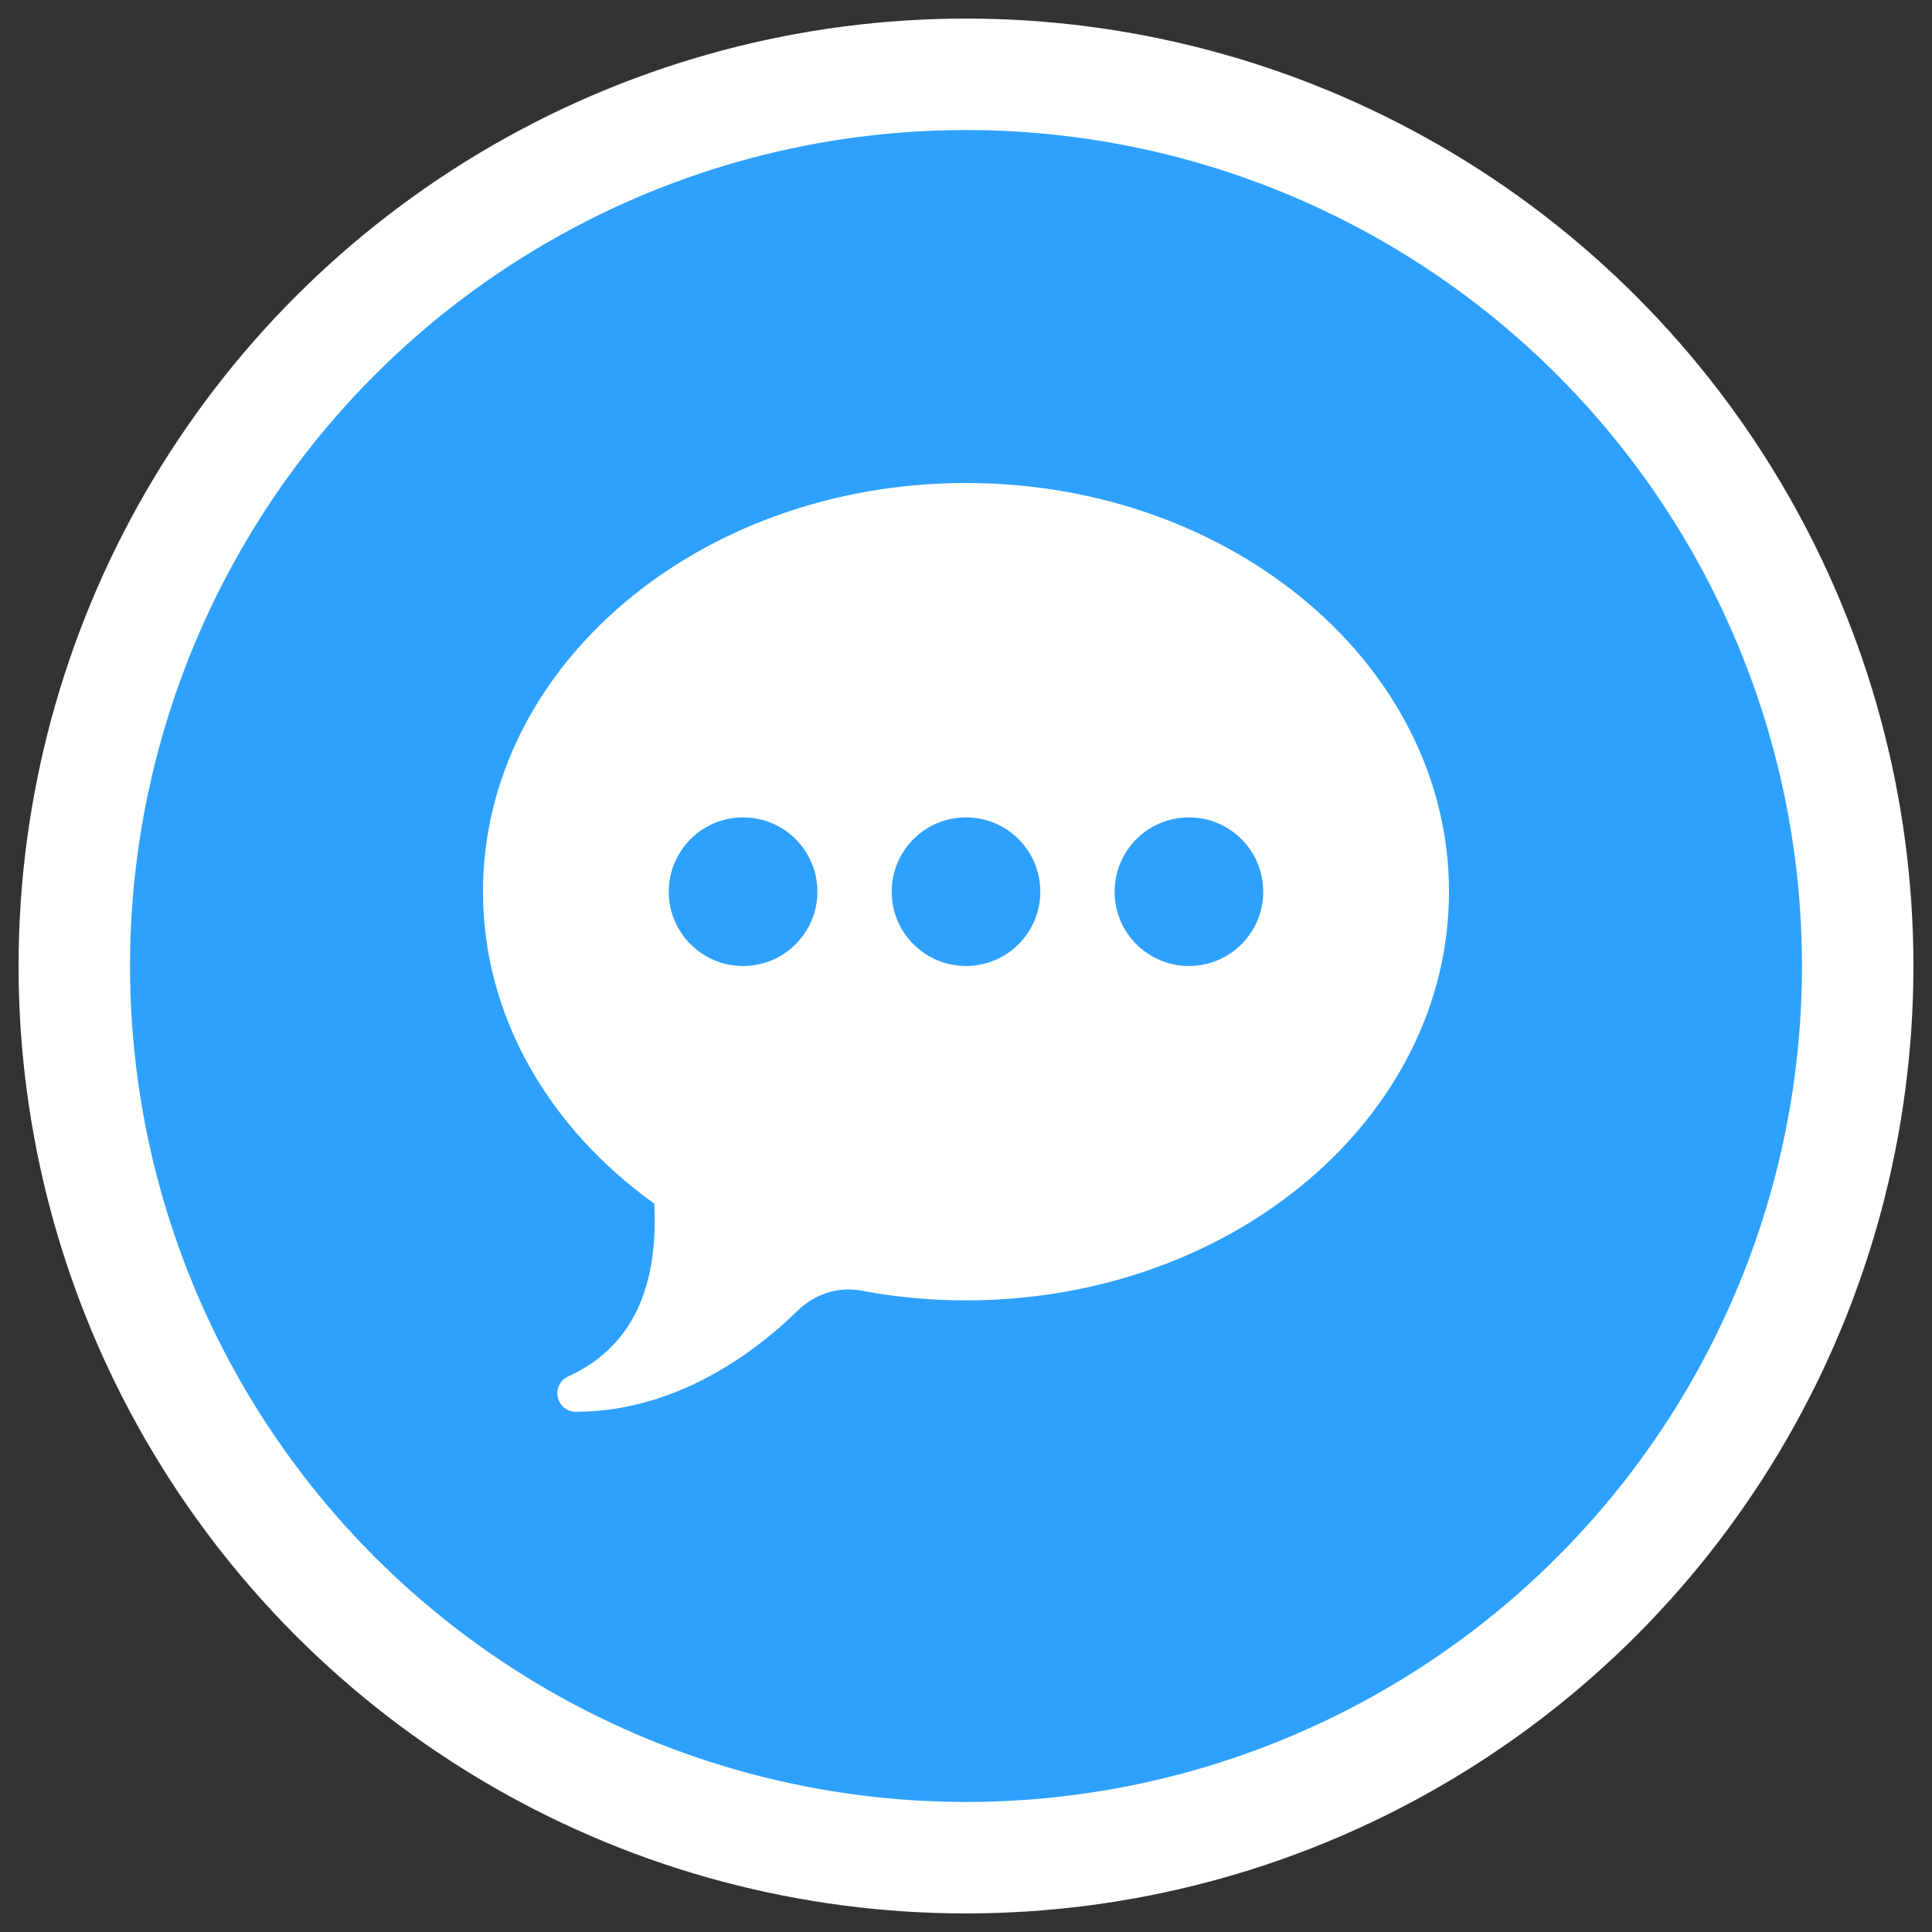 <svg width="52" height="52" viewBox="0 0 52 52" fill="none" xmlns="http://www.w3.org/2000/svg">
<rect x="0" y="0" width="52" height="52" fill="#333333" stroke="none"/>
<circle cx="26" cy="26" r="24" fill="#2EA1FE" stroke="white" stroke-width="3"/>
<path d="M26 13C18.82 13 13 17.925 13 24C13 27.368 14.793 30.378 17.611 32.397C17.683 33.932 17.445 36.053 15.326 37.031C15.325 37.032 15.324 37.032 15.322 37.033C15.228 37.069 15.146 37.133 15.088 37.217C15.031 37.3 15 37.399 15 37.5C15 37.633 15.053 37.76 15.146 37.854C15.24 37.947 15.367 38 15.5 38C15.514 38 15.529 37.999 15.543 37.998C17.977 37.982 20.043 36.667 21.469 35.277C21.921 34.836 22.551 34.619 23.172 34.736C24.082 34.909 25.028 35 26 35C33.18 35 39 30.075 39 24C39 17.925 33.18 13 26 13ZM20 22C21.105 22 22 22.895 22 24C22 25.105 21.105 26 20 26C18.895 26 18 25.105 18 24C18 22.895 18.895 22 20 22ZM26 22C27.105 22 28 22.895 28 24C28 25.105 27.105 26 26 26C24.895 26 24 25.105 24 24C24 22.895 24.895 22 26 22ZM32 22C33.105 22 34 22.895 34 24C34 25.105 33.105 26 32 26C30.895 26 30 25.105 30 24C30 22.895 30.895 22 32 22Z" fill="white"/>
</svg>
